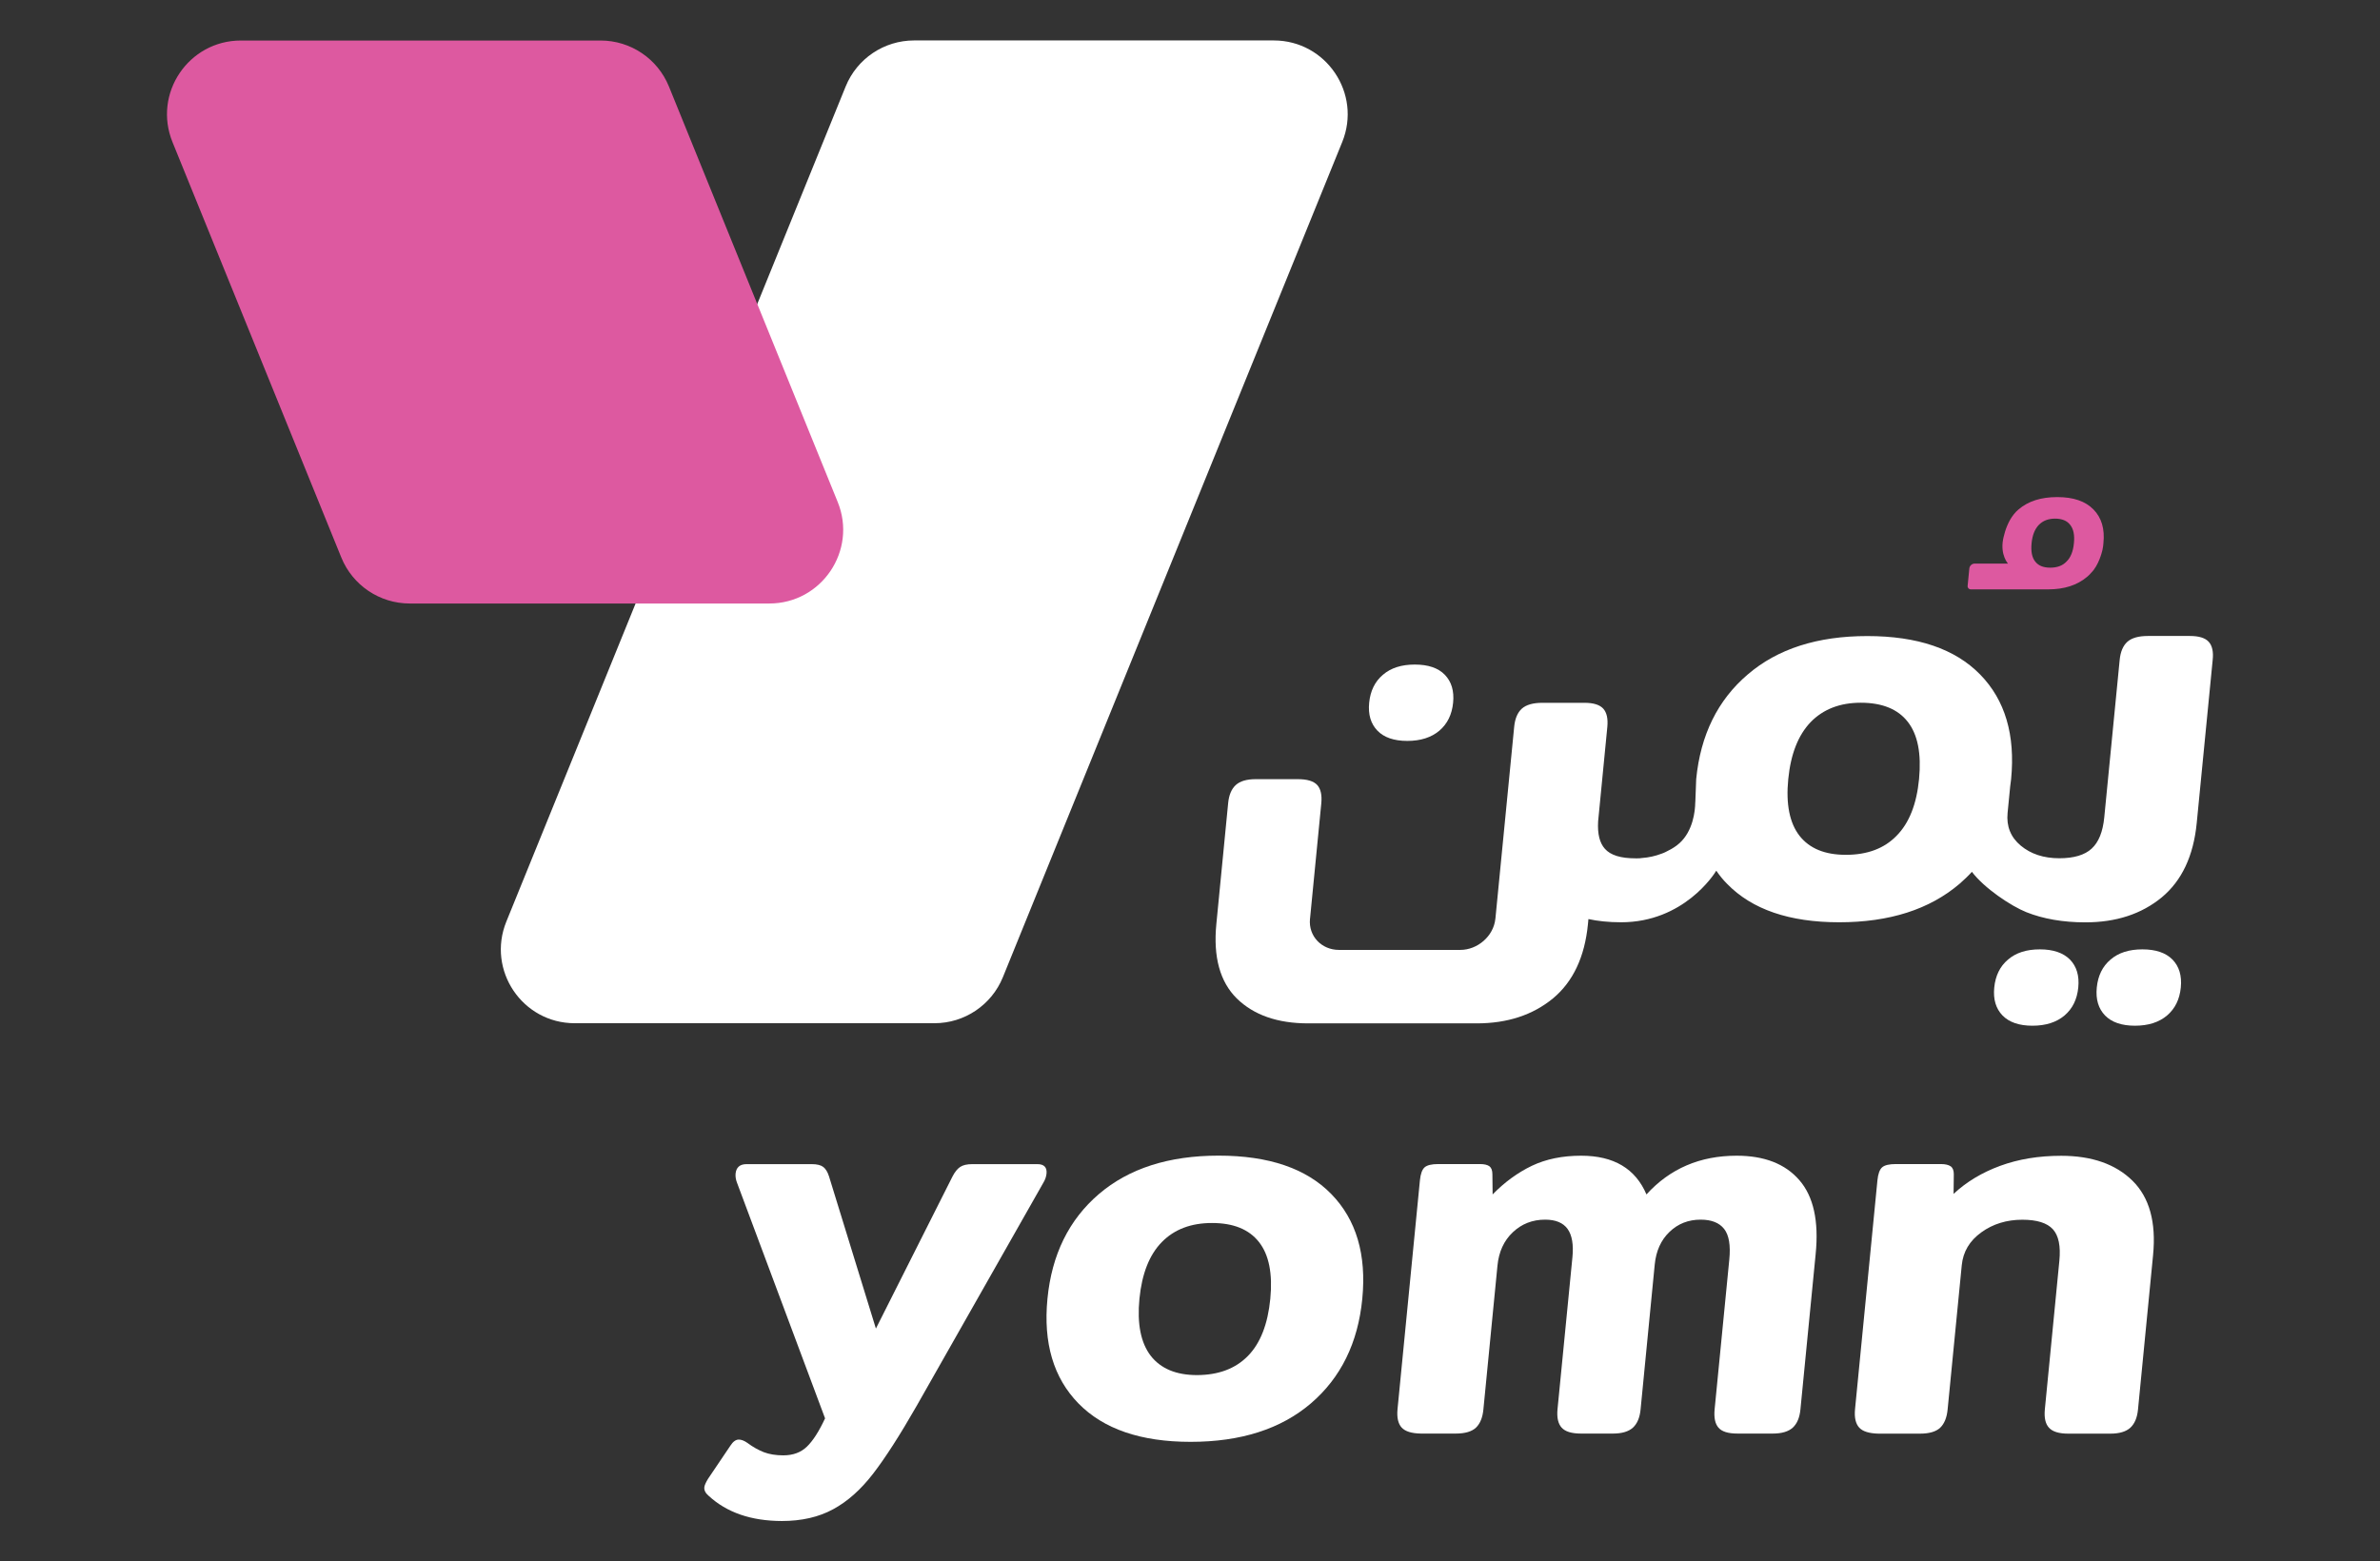 <?xml version="1.0" encoding="utf-8"?>
<!-- Generator: Adobe Illustrator 28.1.0, SVG Export Plug-In . SVG Version: 6.00 Build 0)  -->
<svg version="1.1" xmlns="http://www.w3.org/2000/svg" xmlns:xlink="http://www.w3.org/1999/xlink" x="0px" y="0px"
	 viewBox="0 0 304.79 200" style="enable-background:new 0 0 304.79 200;" xml:space="preserve">
<rect x="0" y="0" width="304.79" height="200" fill="#333333" stroke="none"/>
<style type="text/css">
	.st0{display:none;}
	.st1{display:inline;}
	.st2{fill:#FFFFFF;}
	
		.st3{clip-path:url(#SVGID_00000132775150933402541780000017393743577941611699_);fill:url(#XMLID_00000089568914940111573630000017104157418972110985_);}
	
		.st4{clip-path:url(#SVGID_00000017503171524796555780000000337588600895538860_);fill:url(#XMLID_00000010309268780240996520000002437832801840139662_);}
	.st5{fill-rule:evenodd;clip-rule:evenodd;fill:#FFFFFF;}
	.st6{fill:#2FAAE1;}
	.st7{clip-path:url(#SVGID_00000177480371749002660390000002192516015807704475_);}
	.st8{clip-path:url(#SVGID_00000124139375528381772530000004598844918297124799_);}
	.st9{fill:#3798A2;}
	.st10{fill:#D55226;}
	.st11{fill:#FAC313;}
	.st12{fill:#1FA64A;}
	.st13{fill:#31AA4D;}
	.st14{fill:#00A8CA;}
	.st15{fill:#6C4998;}
	.st16{fill:#6F588F;}
	.st17{fill:#1493B7;}
	.st18{fill:#1CB2A7;}
	.st19{opacity:0.45;fill:#323537;enable-background:new    ;}
	.st20{fill:#056E80;}
	.st21{fill:#92C146;}
	.st22{fill:#E2D8DD;}
	.st23{fill:#B8294D;}
	.st24{fill:#E62148;}
	.st25{fill:#55853C;}
	.st26{fill:#DF262C;}
	.st27{fill:#079CD9;}
	.st28{fill:#3778BC;}
	.st29{clip-path:url(#SVGID_00000018932916862865504430000011332019609625013402_);}
	.st30{opacity:0.59;fill:url(#XMLID_00000117657489158452088140000016162263818395666611_);enable-background:new    ;}
	.st31{fill:url(#XMLID_00000044179906460136936220000015991521466181216655_);}
	.st32{fill:url(#XMLID_00000106856023478328871490000007091915423591318430_);}
	.st33{fill:#AD262B;}
	.st34{fill:#057582;}
	.st35{fill:#BC955C;}
	.st36{fill:#243746;}
	.st37{fill:#7565A1;}
	.st38{fill:#7B7258;}
	.st39{fill:#8A4B53;}
	.st40{fill:#F18B6E;}
	.st41{fill:#B24325;}
	.st42{clip-path:url(#SVGID_00000138555407063798090390000012250295709865410439_);}
	.st43{fill:#14A750;}
	.st44{fill:#020203;}
	.st45{fill:#35BAD1;}
	.st46{fill:none;stroke:#F7DA0A;stroke-width:4.082;stroke-miterlimit:10;}
	.st47{fill-rule:evenodd;clip-rule:evenodd;fill:#F7DA0A;}
	.st48{fill-rule:evenodd;clip-rule:evenodd;fill:#ED7525;}
	.st49{fill:none;}
	.st50{fill:#ED7525;}
	.st51{opacity:0.5;fill:#AE5926;fill-opacity:0.75;enable-background:new    ;}
	.st52{opacity:0.5;fill:#AE5926;fill-opacity:0.5;enable-background:new    ;}
	.st53{fill:#208771;}
	.st54{opacity:0.5;fill:#144A3E;fill-opacity:0.75;enable-background:new    ;}
	.st55{opacity:0.5;fill:#144A3E;fill-opacity:0.5;enable-background:new    ;}
	.st56{fill:#B9CF3A;}
	.st57{opacity:0.5;fill:#81913A;fill-opacity:0.5;enable-background:new    ;}
	.st58{opacity:0.5;fill:#81913A;fill-opacity:0.75;enable-background:new    ;}
	.st59{fill:#F7DC08;}
	.st60{opacity:0.5;fill:#81913A;fill-opacity:0.65;enable-background:new    ;}
	.st61{fill:#8EB624;}
	.st62{fill:url(#SVGID_00000153698012591644577790000011783490676180588419_);}
	.st63{fill:url(#SVGID_00000023976472266466024330000016005002104537931918_);}
	.st64{fill:url(#SVGID_00000164493091854373910480000013429256075010696872_);}
	.st65{fill:url(#SVGID_00000038372451655315342270000007762007129347523495_);}
	.st66{fill:url(#SVGID_00000119106755958628896140000007383114440085524927_);}
	.st67{fill:url(#SVGID_00000063596308421485079280000000344397212595344273_);}
	.st68{fill:url(#SVGID_00000021091192482664395690000005867991256628723371_);}
	.st69{fill:url(#SVGID_00000059281326733386184480000015672480205181661321_);}
	.st70{enable-background:new    ;}
	.st71{fill:#8FC045;}
	.st72{fill:#0A84B5;}
	.st73{fill:#52C3EF;}
	.st74{fill:#0091C7;}
	.st75{fill:#099CD8;}
	.st76{fill:#22BCEE;}
	.st77{fill:url(#SVGID_00000176744999900673255480000003934722319471930778_);}
	.st78{fill:#0CA551;}
	.st79{fill:#FFFFFF;stroke:#415CA7;stroke-width:0.326;stroke-linejoin:round;stroke-miterlimit:10;}
	.st80{clip-path:url(#SVGID_00000039826067150349970650000001084503970531475880_);}
	.st81{fill:none;stroke:#415CA7;stroke-width:0.28;stroke-linejoin:round;stroke-miterlimit:10;}
	.st82{clip-path:url(#SVGID_00000109728903059396151870000001928301281329038481_);}
	.st83{clip-path:url(#SVGID_00000013151475943811114100000005525377834578295486_);}
	.st84{fill:none;stroke:#415CA7;stroke-width:0.326;stroke-linejoin:round;stroke-miterlimit:10;}
	.st85{clip-path:url(#SVGID_00000113344450609475482070000017752677429273417378_);}
	.st86{fill:#3EB9C2;stroke:#415CA7;stroke-width:0.326;stroke-linejoin:round;stroke-miterlimit:10;}
	.st87{clip-path:url(#SVGID_00000106862470233259546260000007555547713105603246_);}
	.st88{clip-path:url(#SVGID_00000111150093220612861070000002395088192057639102_);}
	.st89{clip-path:url(#SVGID_00000057114479081913246660000005419761991839675319_);}
	.st90{clip-path:url(#SVGID_00000083809786339209398370000015575871636818568603_);}
	.st91{fill:none;stroke:#020203;stroke-width:0.326;stroke-linejoin:round;stroke-miterlimit:10;}
	.st92{fill:url(#SVGID_00000170963662723595113820000010208480669667932559_);}
	.st93{fill:url(#SVGID_00000155835492440932734060000015257617795535204273_);}
	.st94{fill:url(#SVGID_00000036218596858921583220000002363724404575430589_);}
	.st95{fill:url(#SVGID_00000102512269040678096440000018169020729500107674_);}
	.st96{fill:url(#SVGID_00000091729179507666140020000013006169196615099832_);}
	.st97{fill:url(#SVGID_00000168806686965703785710000011523406144036919979_);}
	.st98{fill:url(#SVGID_00000176025779764022983660000004996889564565975736_);}
	.st99{fill:url(#SVGID_00000065766467087764127670000010868807184744695725_);}
	.st100{fill:#177DC2;}
	.st101{fill:#3978BD;}
	.st102{fill:#74CBF2;}
	.st103{fill:#EB5D9D;}
	.st104{fill:#F6A241;}
	.st105{fill:#066838;}
	.st106{fill:#E84238;}
	.st107{fill:#EA541E;}
	.st108{fill:#4CB377;}
	.st109{fill:#008657;}
	.st110{fill:#F6B334;}
	.st111{fill:#F08224;}
	.st112{fill:#729ED4;}
	.st113{fill:url(#SVGID_00000170240202210906993980000003645408338179520951_);}
	.st114{fill:url(#SVGID_00000110462091238963169200000006896997039485302678_);}
	.st115{fill:url(#SVGID_00000044893572285373401340000010281583812162528702_);}
	.st116{fill:url(#SVGID_00000047765354350983879930000004749873336430482621_);}
	.st117{fill:url(#SVGID_00000155856236327090366530000002542634280159495866_);}
	.st118{fill:url(#SVGID_00000062163397816777753950000003194262207018146231_);}
	.st119{fill:url(#SVGID_00000111870409911093790650000003326039054514416535_);}
	.st120{fill:url(#SVGID_00000129201417925723412450000012458375207577203611_);}
	.st121{fill:url(#SVGID_00000022555629182996098100000000554478784106625182_);}
	.st122{fill:url(#SVGID_00000147935728514947218320000017204439659653391236_);}
	.st123{fill:url(#SVGID_00000025437186919547510440000015305806156085243054_);}
	.st124{fill:url(#SVGID_00000139980460722229870330000009110218177909874856_);}
	.st125{fill:url(#SVGID_00000156571709104142955010000005115334650875325833_);}
	.st126{fill:url(#SVGID_00000085222484297465670500000017659568025290109859_);}
	.st127{fill:url(#SVGID_00000112597224010523885570000003925575131374247086_);}
	.st128{fill:url(#SVGID_00000023971132173950467240000015727471039072138891_);}
	.st129{fill:url(#SVGID_00000110432966218789694020000015760397149052852882_);}
	.st130{fill:url(#SVGID_00000089558050664932271610000013998496711360592522_);}
	.st131{fill:#6E9188;}
	.st132{fill:#093221;}
	.st133{fill:#D5B478;}
	.st134{fill:#488231;}
	.st135{fill:#40C0EE;}
	.st136{fill:#B87E45;}
	.st137{fill:#59584C;}
	.st138{fill:#EB5D29;}
	.st139{fill:url(#SVGID_00000145764500220733313880000017165469120803676338_);}
	.st140{fill:url(#SVGID_00000002348801099286029150000007451697241439092881_);}
	.st141{fill:url(#SVGID_00000019644304698478498310000015263495379221877942_);}
	.st142{fill:url(#SVGID_00000159454616692837236690000001433563241393858217_);}
	.st143{fill:url(#SVGID_00000052798890216927335550000007201817677870027436_);}
	.st144{fill:url(#SVGID_00000122704757368075853490000012750753882798982320_);}
	.st145{fill:#3D9B9D;}
	.st146{fill:#BDBEC0;}
	.st147{fill:#C49A6C;}
	.st148{fill:#8C5F3D;}
	.st149{fill:#3A2316;}
	.st150{fill:#3D2516;}
	.st151{fill:#CB922C;}
	.st152{fill:#B27E34;}
	.st153{fill:#33ABA3;}
	.st154{fill:#E0B699;}
	.st155{fill:#EE7028;}
	.st156{fill:#E52629;}
	.st157{fill:#4B3C76;}
	.st158{fill:#EA4C81;}
	
		.st159{clip-path:url(#SVGID_00000107575751420480914260000004790207686484023743_);fill:url(#SVGID_00000101785822820725289090000002756619872264192904_);}
	
		.st160{clip-path:url(#SVGID_00000126305435361144415180000005276987903793366973_);fill:url(#SVGID_00000126283819797003423150000004706652957875604619_);}
	.st161{fill:#009092;}
	.st162{fill:#079591;}
	
		.st163{clip-path:url(#SVGID_00000182517619275510676440000000771792654069759896_);fill:url(#SVGID_00000160897261113841897350000016923938676555240861_);}
	.st164{clip-path:url(#SVGID_00000049187929604544985170000007673899956469689499_);}
	.st165{clip-path:url(#SVGID_00000114042399331689133740000015415821954961109151_);}
	.st166{clip-path:url(#SVGID_00000019665065690632362850000005967283038959384985_);}
	.st167{clip-path:url(#SVGID_00000069360737613979481410000013693690197238321823_);fill:#3953A1;}
	.st168{clip-path:url(#SVGID_00000112611999637806478930000009561196792250703019_);fill:#3953A1;}
	.st169{clip-path:url(#SVGID_00000095325152439578429090000007286904909282657152_);fill:#3953A1;}
	.st170{clip-path:url(#SVGID_00000003076526889994482590000015963645362178498707_);fill:#3953A1;}
	.st171{clip-path:url(#SVGID_00000083810043357816890440000016655380227286753161_);fill:#3953A1;}
	.st172{clip-path:url(#SVGID_00000130625999832284866300000009507409120769610391_);fill:#3953A1;}
	.st173{clip-path:url(#SVGID_00000091715847414058997850000003535350415920566157_);fill:#3953A1;}
	.st174{clip-path:url(#SVGID_00000160152611266936078930000001070668837383334841_);}
	.st175{clip-path:url(#SVGID_00000153672921671830938430000008072664931212603572_);fill:#3953A1;}
	.st176{clip-path:url(#SVGID_00000099646132418610221290000002060804157418277270_);}
	.st177{clip-path:url(#SVGID_00000124883549273160870810000007400149092737367198_);fill:#3953A1;}
	.st178{clip-path:url(#SVGID_00000004532952150671837770000003843475631560314545_);}
	.st179{clip-path:url(#SVGID_00000175306580971827695670000014301326845543909538_);}
	.st180{clip-path:url(#SVGID_00000062899709299476372780000008180827497345868198_);fill:none;}
	.st181{clip-path:url(#SVGID_00000047746817722219926210000000417796848033881008_);fill:#3953A1;}
	.st182{clip-path:url(#SVGID_00000157272744331183657040000003808761858643306880_);}
	.st183{clip-path:url(#SVGID_00000104708260170510873300000005651867742652612238_);}
	.st184{clip-path:url(#SVGID_00000183949556895482330490000000285504040731450029_);fill:#231F20;}
	.st185{clip-path:url(#SVGID_00000045612249632958613260000017977313996237495436_);fill:#231F20;}
	.st186{clip-path:url(#SVGID_00000085249120497386262700000016026851920673763500_);fill:#231F20;}
	.st187{clip-path:url(#SVGID_00000076574436973718627660000015783957907381916298_);fill:#231F20;}
	.st188{clip-path:url(#SVGID_00000136369172733787685720000011550573229843900604_);fill:#231F20;}
	.st189{clip-path:url(#SVGID_00000142154925452357940670000014438096514341037995_);fill:#231F20;}
	.st190{clip-path:url(#SVGID_00000002350021955695122410000011382688813184184482_);fill:#231F20;}
	.st191{clip-path:url(#SVGID_00000129928194118948532020000007616871951313203077_);}
	
		.st192{clip-path:url(#SVGID_00000102515299209803580770000004635515602035702431_);fill:url(#SVGID_00000059303801122999932910000017870091369558211491_);}
	.st193{clip-path:url(#SVGID_00000067216460388916786070000014715697242616900481_);}
	
		.st194{clip-path:url(#SVGID_00000181791541475486351300000010157859241384980413_);fill:url(#SVGID_00000041260662918731168920000014859561883338337419_);}
	.st195{clip-path:url(#SVGID_00000151522244560206749350000015456407187129822647_);}
	.st196{clip-path:url(#SVGID_00000135676386186538052120000007333055182195501226_);}
	.st197{clip-path:url(#SVGID_00000096748305539687199340000007320342566569597058_);}
	.st198{clip-path:url(#SVGID_00000178913002491092635230000014297292479717496196_);}
	.st199{clip-path:url(#SVGID_00000033354926297993151950000009464264783379687581_);}
	.st200{clip-path:url(#SVGID_00000007386514269607961700000008503709913335086525_);}
	
		.st201{clip-path:url(#SVGID_00000132786958764816023390000015947559741224059046_);fill:none;stroke:#FFFFFF;stroke-width:0.118;stroke-miterlimit:10;}
	
		.st202{clip-path:url(#SVGID_00000085966348856329805000000005618129061127184285_);fill:none;stroke:#FFFFFF;stroke-width:0.118;stroke-miterlimit:10;}
	.st203{clip-path:url(#SVGID_00000164495433941737969750000005230603282766277562_);}
	.st204{clip-path:url(#SVGID_00000010269901958501516010000013465316302129845132_);}
	.st205{fill:#FECA0E;}
	.st206{fill-rule:evenodd;clip-rule:evenodd;fill:#219A8F;}
	.st207{fill-rule:evenodd;clip-rule:evenodd;fill:#BBBDBF;}
	.st208{fill:#2283C5;}
	.st209{fill:#42B1E5;}
	.st210{fill:#FAB62F;}
	.st211{fill:#E52227;}
	.st212{fill:#D23877;}
	.st213{fill:#E94C49;}
	.st214{fill:#2EA9B1;}
	.st215{fill:#0C6A3A;}
	.st216{fill:#B9BE14;}
	.st217{fill:#6A9F2F;}
	.st218{fill:#0B6B3C;}
	.st219{fill:#0B6A3C;}
	.st220{fill:#BABF13;}
	.st221{fill:#BABF16;}
	.st222{fill:#6EA02E;}
	.st223{fill:#106C3F;}
	.st224{fill:#2C7D57;}
	.st225{fill:#E52521;}
	.st226{fill:url(#XMLID_00000121241289540949589600000006389413634662424246_);}
	.st227{fill:url(#XMLID_00000167364698720985284890000013944059716995803531_);}
	.st228{fill:url(#XMLID_00000108988533571281939110000008418508106847010728_);}
	.st229{fill:url(#XMLID_00000010297453158902556480000015108596502839153081_);}
	.st230{fill:url(#XMLID_00000090281185405391024690000003386390457336310959_);}
	.st231{fill:url(#XMLID_00000160177299088939115450000013821461216491361211_);}
	.st232{fill:url(#XMLID_00000093881381147109533910000008350431002622453676_);}
	.st233{fill:url(#XMLID_00000042703952566715498350000010785037175724915389_);}
	.st234{fill:url(#XMLID_00000176735895028583222210000007084796842821822129_);}
	.st235{fill:url(#XMLID_00000029763802504560960130000007475569016679407511_);}
	.st236{fill:url(#XMLID_00000021117661324452669910000009263964065170170278_);}
	.st237{fill:url(#XMLID_00000131338614310590981500000001212161577975965835_);}
	.st238{fill:url(#XMLID_00000063611462151726009100000012559642416154367158_);}
	.st239{fill:url(#XMLID_00000093155367522191729070000001865544178471319444_);}
	.st240{fill:url(#XMLID_00000154388329100504438290000009086649131228174228_);}
	.st241{fill:url(#XMLID_00000155829632043876051660000012050485625312329133_);}
	.st242{fill:url(#XMLID_00000044879219113870963060000011697815697306418354_);}
	.st243{fill:url(#XMLID_00000106112331572859287390000017338062102622765743_);}
	.st244{fill:url(#XMLID_00000079445048191393975760000016494085023439604625_);}
	.st245{fill:url(#XMLID_00000080896981516632399790000013657510160240634036_);}
	.st246{fill:url(#XMLID_00000134216594738438795190000005340186394695145138_);}
	.st247{fill:url(#XMLID_00000101815583220582300570000007519946143947828647_);}
	.st248{fill:url(#XMLID_00000109019104310427480970000010621398763926726036_);}
	.st249{fill:url(#XMLID_00000030445388115257141410000000672466260384228482_);}
	.st250{fill:url(#XMLID_00000175290147582079717780000018246404641699682985_);}
	.st251{fill:url(#XMLID_00000026881087511769867590000006943346881008114063_);}
	.st252{fill-rule:evenodd;clip-rule:evenodd;fill:#E52528;}
	.st253{fill:#4275BA;}
	.st254{fill:#7CBB48;}
	.st255{fill:url(#_Path__00000069368469778880140860000018064573708383259520_);}
	.st256{fill:#03813F;}
	.st257{fill:#F7A521;}
	.st258{fill:none;stroke:#FFFFFF;stroke-width:0.69;stroke-linecap:round;stroke-miterlimit:10;}
	.st259{fill:none;stroke:#FFFFFF;stroke-width:0.69;stroke-linecap:round;stroke-miterlimit:10;stroke-dasharray:21.26,1.89;}
	.st260{fill:#F39222;}
	.st261{clip-path:url(#SVGID_00000164512748094081238810000009607018384887253158_);}
	.st262{clip-path:url(#SVGID_00000032617318537292762530000006319729364791061660_);}
	.st263{fill:#E22428;}
	.st264{fill:#808284;}
	.st265{fill:#FFFBF8;}
	.st266{fill:#E6292B;}
	.st267{fill:#EA684C;}
	.st268{fill:#E7543C;}
	.st269{fill:#E22628;}
	.st270{fill:#FEF5F0;}
	.st271{fill:#E44131;}
	.st272{fill-rule:evenodd;clip-rule:evenodd;fill:#AC6D15;}
	.st273{fill:#AC6D15;}
	.st274{fill:#B87214;}
	.st275{fill:#EAEBEC;}
	.st276{fill:#C08031;}
	.st277{fill:#B4B4B4;}
	.st278{fill:#7A7B7B;}
	.st279{fill:#3D3E3E;}
	.st280{fill:#B47015;}
	.st281{fill:#BBBDBF;}
	.st282{fill:#A26415;}
	.st283{fill:#975315;}
	.st284{fill:#187ABD;}
	.st285{fill:#F7C904;}
	.st286{fill:#D9D13D;}
	.st287{fill:#E65F0D;}
	.st288{fill:#E76214;}
	.st289{fill:#008FC9;}
	.st290{fill:#E03C35;}
	.st291{fill:#E0B359;}
	.st292{fill:#DFB45B;}
	.st293{fill:#E1B763;}
	.st294{fill:#E6C480;}
	.st295{fill:#EFD7A9;}
	.st296{fill:#A22944;}
	.st297{fill:#B88C1D;}
	.st298{fill:#231F20;}
	.st299{fill:#6E6F70;}
	.st300{fill:#D2AB68;}
	.st301{fill:#EBD8B9;}
	.st302{fill:#816A3D;}
	.st303{fill:#B0A38C;}
	.st304{clip-path:url(#SVGID_00000012468344986209093510000011946477868232841623_);}
	.st305{fill:url(#_Path__00000000931550129625308420000007156395646819161521_);}
	.st306{clip-path:url(#SVGID_00000058552445396132240510000007251448080235450802_);}
	.st307{fill:url(#_Path_2_00000088105672164097087080000002965464335810479775_);}
	.st308{clip-path:url(#SVGID_00000109711807993560190970000008012230319697892021_);}
	.st309{fill:url(#_Path_3_00000079470574992899672380000013060394789007063728_);}
	.st310{clip-path:url(#SVGID_00000003788572820697092350000009996783064089208473_);}
	.st311{fill:url(#_Path_4_00000002356068201905254830000005874255657183955122_);}
	.st312{clip-path:url(#SVGID_00000155117500677069211260000000698692720258558903_);}
	.st313{fill:url(#_Path_5_00000162319106062998583390000000059970650314037656_);}
	.st314{clip-path:url(#SVGID_00000075851958439850046890000002381004400230179978_);}
	.st315{fill:url(#_Path_6_00000147904557547074393820000016433940877177844926_);}
	.st316{clip-path:url(#SVGID_00000160896172292030083200000015480057652396316806_);}
	.st317{fill:url(#_Path_7_00000167376000371266530570000005845784147281878914_);}
	.st318{clip-path:url(#SVGID_00000062194580441192941820000003251024233902283404_);}
	.st319{fill:url(#_Path_8_00000047043620398233209770000000853336088728918705_);}
	.st320{clip-path:url(#SVGID_00000089549620042846457460000014302061212117950120_);}
	.st321{fill:url(#_Path_9_00000160169922715607868520000017199814989920079758_);}
	.st322{clip-path:url(#SVGID_00000114791196949146047220000007153544210694164884_);}
	.st323{fill:url(#_Path_10_00000073689865443342781970000013015275516838437285_);}
	.st324{clip-path:url(#SVGID_00000183239051309675956880000000303684595231940277_);}
	.st325{fill:url(#_Path_11_00000031175836097946776840000015645651022391071626_);}
	.st326{clip-path:url(#SVGID_00000036932051304816128020000017424580472523073976_);}
	.st327{fill:url(#_Path_12_00000057123180932755765890000017026985689063399314_);}
	.st328{clip-path:url(#SVGID_00000125564486254233476900000015321282202719126456_);}
	.st329{fill:url(#_Path_13_00000044137417423989614240000013329642600870848938_);}
	.st330{clip-path:url(#SVGID_00000100364171380535328030000005016871259408767652_);}
	.st331{fill:url(#_Path_14_00000000180548823786140690000006886402630873747112_);}
	.st332{clip-path:url(#SVGID_00000109029358969368376170000007205705394265160330_);}
	.st333{fill:url(#_Path_15_00000019669150681589659180000016114723629471628440_);}
	.st334{opacity:0.2;}
	.st335{clip-path:url(#SVGID_00000080926478919134378970000006516279014570497207_);fill:#F5F4F3;}
	.st336{clip-path:url(#SVGID_00000013184686763397151350000006677827857765497226_);fill:#F4F3F3;}
	.st337{clip-path:url(#SVGID_00000042736100151380513380000000580627036367650191_);fill:#F4F2F2;}
	.st338{clip-path:url(#SVGID_00000057119845572913280430000015607097355805794195_);fill:#F2F2F2;}
	.st339{clip-path:url(#SVGID_00000065758259644660019370000013645074081572662670_);fill:#F1F0F0;}
	.st340{clip-path:url(#SVGID_00000139271347904634335330000014862091166071383690_);fill:#F0EFEF;}
	.st341{clip-path:url(#SVGID_00000145033646737627065290000011806857390259063946_);fill:#F0EFEE;}
	.st342{clip-path:url(#SVGID_00000176028643159198704320000014338095504096985262_);fill:#EFEEED;}
	.st343{clip-path:url(#SVGID_00000001622661796968289560000008619098971848013235_);fill:#EEECEC;}
	.st344{clip-path:url(#SVGID_00000134952779468071333310000017386273100567926196_);fill:#ECECEC;}
	.st345{clip-path:url(#SVGID_00000183943063862497162710000009165755969147616650_);fill:#ECEBEB;}
	.st346{clip-path:url(#SVGID_00000052786087733182291570000005773281984551035302_);fill:#EAE9EA;}
	.st347{clip-path:url(#SVGID_00000174598442146548285630000003915648531299959434_);fill:#EAE9E8;}
	.st348{clip-path:url(#SVGID_00000070111891152904223040000003233090532376203909_);fill:#E9E8E8;}
	.st349{clip-path:url(#SVGID_00000070811127815858239540000004300369156348473007_);fill:#E6E5E6;}
	.st350{clip-path:url(#SVGID_00000062185841629122425620000011853742482719573419_);fill:#E5E5E4;}
	.st351{clip-path:url(#SVGID_00000177462214474140794610000001249401215461742485_);fill:#E3E2E3;}
	.st352{clip-path:url(#SVGID_00000143583581901525014210000001774995850978445699_);fill:#E3E1E2;}
	.st353{clip-path:url(#SVGID_00000106825426932633605510000001186178884776843189_);fill:#E2E1E1;}
	.st354{clip-path:url(#SVGID_00000084505923162957236430000003811261392077280927_);fill:#E1E0E0;}
	.st355{clip-path:url(#SVGID_00000011742537389534518920000017693492047160952709_);fill:#E1E0E0;}
	.st356{clip-path:url(#SVGID_00000142175459498354371130000007021037936745016235_);fill:#E0DFDF;}
	.st357{clip-path:url(#SVGID_00000096765420564995826840000003384605436626066096_);fill:#DFDFDF;}
	.st358{clip-path:url(#SVGID_00000142149123930199262690000017185605581131100852_);fill:#DEDEDE;}
	.st359{clip-path:url(#SVGID_00000098921126713664127640000016651263933326653855_);fill:#DCDCDD;}
	.st360{clip-path:url(#SVGID_00000049184270471831862690000003683087660607345318_);fill:#DBDDDC;}
	.st361{clip-path:url(#SVGID_00000152957694260279959860000008967655359335213957_);fill:#D9DBDB;}
	.st362{clip-path:url(#SVGID_00000048476786684788199390000013373395258371211919_);fill:#D9D8DA;}
	.st363{clip-path:url(#SVGID_00000125584026656673440080000012053187652113596842_);fill:#D8D9D9;}
	.st364{clip-path:url(#SVGID_00000100345424251605686740000006077666903774935452_);fill:#D6D7D7;}
	.st365{clip-path:url(#SVGID_00000030482109081342701320000011921242302512402844_);fill:#D5D6D7;}
	.st366{clip-path:url(#SVGID_00000182504851473898212030000011379104968537046405_);fill:#D5D6D6;}
	.st367{clip-path:url(#SVGID_00000062165514496656131350000017749899871835075226_);fill:#D4D5D5;}
	.st368{clip-path:url(#SVGID_00000069370974502403659660000001433364833284309159_);fill:#D2D2D3;}
	.st369{clip-path:url(#SVGID_00000005984213346782306340000014970982147100614293_);fill:#D1D2D2;}
	.st370{clip-path:url(#SVGID_00000099621671372691203650000008217082609778627465_);fill:#D1D1D1;}
	.st371{clip-path:url(#SVGID_00000039831835575110386790000002978347613458312576_);fill:#D1D1D1;}
	.st372{clip-path:url(#SVGID_00000083780696157435019150000005356087342782671764_);fill:#CFCFD0;}
	.st373{clip-path:url(#SVGID_00000152254386944926718210000003211511989880662925_);fill:#CECDCF;}
	.st374{clip-path:url(#SVGID_00000098194628004533310640000013196064914247601338_);fill:#CCCDCE;}
	.st375{clip-path:url(#SVGID_00000081629351626901366550000002486139882852053900_);fill:#CCCCCD;}
	.st376{clip-path:url(#SVGID_00000091713296712627654470000001569554351597740963_);fill:#CBCBCC;}
	.st377{clip-path:url(#SVGID_00000151536828173218871110000010097549082328909704_);fill:#CACBCC;}
	.st378{clip-path:url(#SVGID_00000094596267363117947590000008171953928855370393_);fill:#C9C9CA;}
	.st379{clip-path:url(#SVGID_00000116930177739178545940000007143783740834027184_);fill:#C7C8CB;}
	.st380{clip-path:url(#SVGID_00000178891012962452711270000015015184869889808301_);fill:#C7C7C8;}
	.st381{clip-path:url(#SVGID_00000100380871377726181220000005141579764911363249_);fill:#C6C7C8;}
	.st382{clip-path:url(#SVGID_00000033335583427586305200000007353696827682494385_);fill:#C5C5C7;}
	.st383{clip-path:url(#SVGID_00000085235206342604129060000003181493056484131989_);fill:#C4C5C6;}
	.st384{clip-path:url(#SVGID_00000119113691116527336770000012176940646954738306_);fill:#C3C3C5;}
	.st385{fill:#6CB2E2;}
	.st386{fill:#717374;}
	.st387{clip-path:url(#SVGID_00000071548085100345942050000002618509071716373127_);fill:#6AAECC;}
	.st388{clip-path:url(#SVGID_00000158725651696777855150000008942036476240075672_);fill:#6BADCB;}
	.st389{clip-path:url(#SVGID_00000065762739899601783980000006081313572816516267_);fill:#6BADCB;}
	.st390{clip-path:url(#SVGID_00000111897258823428727020000015990509411925624964_);fill:#69ABCA;}
	.st391{clip-path:url(#SVGID_00000013159342714152132060000006377824250917342643_);fill:#6AAAC9;}
	.st392{clip-path:url(#SVGID_00000083089956192595716870000001357649299191428008_);fill:#6AA9C8;}
	.st393{clip-path:url(#SVGID_00000058573730889563200560000005630802405079376272_);fill:#6AA9C8;}
	.st394{clip-path:url(#SVGID_00000089543629057941489080000014989648831788444304_);fill:#6AA9C8;}
	.st395{clip-path:url(#SVGID_00000065059420378583824940000005558217867927033522_);fill:#69A7C7;}
	.st396{clip-path:url(#SVGID_00000075142218201733931640000014403140124307229347_);fill:#69A7C7;}
	.st397{clip-path:url(#SVGID_00000062175670097447976370000000814622991997132438_);fill:#69A7C6;}
	.st398{clip-path:url(#SVGID_00000011713462811481680660000011391163046043061132_);fill:#68A5C5;}
	.st399{clip-path:url(#SVGID_00000047022968298189505800000010243662558458163076_);fill:#68A6C5;}
	.st400{clip-path:url(#SVGID_00000109713711737047026150000015481901097869097387_);fill:#68A5C4;}
	.st401{clip-path:url(#SVGID_00000181800475284033961150000000474109984622226818_);fill:#69A4C4;}
	.st402{clip-path:url(#SVGID_00000098927106817498814360000011425993887047302315_);fill:#68A3C3;}
	.st403{clip-path:url(#SVGID_00000126292771288668746340000002734583856979708585_);fill:#69A4C4;}
	.st404{clip-path:url(#SVGID_00000142891226527714690450000002139173602136883099_);fill:#68A3C2;}
	.st405{clip-path:url(#SVGID_00000031165040246052326950000015086380360239408789_);fill:#67A1C2;}
	.st406{clip-path:url(#SVGID_00000136379779783687992380000002478984584156052635_);fill:#68A2C1;}
	.st407{clip-path:url(#SVGID_00000088835076603208418410000003611158858964805552_);fill:#67A0C0;}
	.st408{clip-path:url(#SVGID_00000067232910804105363790000010013126158394885799_);fill:#689FC0;}
	.st409{clip-path:url(#SVGID_00000103982578264938447570000007599023355805181361_);fill:#679EBE;}
	.st410{clip-path:url(#SVGID_00000103954379271330731730000014619262197786815896_);fill:#669FBF;}
	.st411{clip-path:url(#SVGID_00000156545306011075980850000004281136468643568773_);fill:#659CBC;}
	.st412{clip-path:url(#SVGID_00000077311355563270814870000003724499433015277214_);fill:#659CBC;}
	.st413{clip-path:url(#SVGID_00000086684441986124226450000009890687745740301217_);fill:#659CBC;}
	.st414{clip-path:url(#SVGID_00000175281381131733686670000011236087443465398676_);fill:#649BBC;}
	.st415{clip-path:url(#SVGID_00000032640622764985430190000011491919966492699534_);fill:#649ABA;}
	.st416{clip-path:url(#SVGID_00000000186193925611757110000016515785450952081593_);fill:#659AB9;}
	.st417{clip-path:url(#SVGID_00000083778855089462676350000011018571229331660973_);fill:#6498B8;}
	.st418{clip-path:url(#SVGID_00000072962702837803862530000003117053665349268663_);fill:#6498B8;}
	.st419{clip-path:url(#SVGID_00000134230111444841691520000014577545439506487704_);fill:#6496B7;}
	.st420{clip-path:url(#SVGID_00000061470756419811478630000012376966714420976528_);fill:#6497B6;}
	.st421{clip-path:url(#SVGID_00000047769425330517244890000009817901289557800607_);fill:#6396B5;}
	.st422{clip-path:url(#SVGID_00000072975366873009211320000004638493191113708442_);fill:#6595B5;}
	.st423{clip-path:url(#SVGID_00000068669119353663875460000012871787523749685938_);fill:#6395B3;}
	.st424{clip-path:url(#SVGID_00000168830171846469239330000010293327577706359726_);fill:#6294B3;}
	.st425{clip-path:url(#SVGID_00000093857762696212977750000004034306207834089634_);fill:#6293B2;}
	.st426{clip-path:url(#SVGID_00000042717281205467631770000013890547704341131929_);fill:#6392B1;}
	.st427{clip-path:url(#SVGID_00000045583946694804432660000011316335239606575762_);fill:#6392B1;}
	.st428{clip-path:url(#SVGID_00000034049832892294299570000011648819964049280425_);fill:#6192B0;}
	.st429{clip-path:url(#SVGID_00000108290151050175332260000012745162573297156020_);fill:#618FAF;}
	.st430{clip-path:url(#SVGID_00000045577059312384213570000005211846337056495294_);fill:#6190AE;}
	.st431{clip-path:url(#SVGID_00000005982339605303168490000007478589600585999289_);fill:#6090AD;}
	.st432{clip-path:url(#SVGID_00000033368669406603546990000005454143789303489168_);fill:#618EAD;}
	.st433{clip-path:url(#SVGID_00000059302234424504480730000000292351146235837090_);fill:#618FAD;}
	.st434{clip-path:url(#SVGID_00000071518546262913871510000005904317231483929261_);fill:#608EAA;}
	.st435{clip-path:url(#SVGID_00000034795943284029756760000001181398780875198595_);fill:#618DAB;}
	.st436{clip-path:url(#SVGID_00000146497405115545188760000006391588559156817538_);fill:#618CAA;}
	.st437{clip-path:url(#SVGID_00000124132159609158588500000001528954327747449222_);fill:#608BA8;}
	.st438{clip-path:url(#SVGID_00000126292372224414117910000017138344427557654677_);fill:#618CA7;}
	.st439{clip-path:url(#SVGID_00000104690252433536277130000006497506541649283207_);fill:#608AA7;}
	.st440{clip-path:url(#SVGID_00000008864342393130519710000001591114079530189953_);fill:#6089A5;}
	.st441{clip-path:url(#SVGID_00000043452800257556946090000012437713997511404458_);fill:#6089A5;}
	.st442{clip-path:url(#SVGID_00000026143736471765891770000000824442441365372075_);fill:#5E87A3;}
	.st443{clip-path:url(#SVGID_00000025437540330700816850000008309392678025066425_);fill:#5E87A3;}
	.st444{clip-path:url(#SVGID_00000086653601745581913000000013095629798053080985_);fill:#5F87A3;}
	.st445{clip-path:url(#SVGID_00000152243225210744807290000008972187041671321756_);fill:#5E85A1;}
	.st446{clip-path:url(#SVGID_00000069384201014720195020000007467544731787350941_);fill:#5E849F;}
	.st447{clip-path:url(#SVGID_00000141457559264232958280000004431051316526225068_);fill:#5E859F;}
	.st448{clip-path:url(#SVGID_00000053503538422793538640000012313641519212486574_);fill:#5E849D;}
	.st449{clip-path:url(#SVGID_00000183968935053222833190000008792769922359340989_);fill:#5E839D;}
	.st450{clip-path:url(#SVGID_00000010306060025574968940000013296991502259288477_);fill:#5E839B;}
	.st451{clip-path:url(#SVGID_00000095328239843318826310000009048582639237023137_);fill:#5E829B;}
	.st452{clip-path:url(#SVGID_00000049195066959224284400000001815752995308365957_);fill:#5D8199;}
	.st453{clip-path:url(#SVGID_00000111911669532691167120000002378515651524266431_);fill:#5E8199;}
	.st454{clip-path:url(#SVGID_00000070813135404938365390000013335013798279066283_);fill:#5E8198;}
	.st455{clip-path:url(#SVGID_00000069396291250304666180000000926820969667811007_);fill:#5D8097;}
	.st456{clip-path:url(#SVGID_00000068646403483671430490000004133837036573028532_);fill:#5E7F96;}
	.st457{clip-path:url(#SVGID_00000150808181429964428950000002766515937290300553_);fill:#5C7F95;}
	.st458{clip-path:url(#SVGID_00000027587586583287425880000007692250369380127677_);fill:#5C7E94;}
	.st459{clip-path:url(#SVGID_00000148630755348882558720000002194764771812876166_);fill:#5C7D93;}
	.st460{clip-path:url(#SVGID_00000089560663801339611440000003276440770750328476_);fill:#5C7C91;}
	.st461{clip-path:url(#SVGID_00000092434473857299918740000011473538313328679085_);fill:#5C7C91;}
	.st462{clip-path:url(#SVGID_00000052804282203861167750000006004009080914841783_);fill:#5C7B8F;}
	.st463{clip-path:url(#SVGID_00000042017257067881289230000005321850160771957170_);fill:#5C7A8E;}
	.st464{clip-path:url(#SVGID_00000108269203267542488600000016332682876041660857_);fill:#5D7A8E;}
	.st465{clip-path:url(#SVGID_00000183231658002205294490000011804694567142997177_);fill:#5C798D;}
	.st466{clip-path:url(#SVGID_00000161597382172725238070000006190663655790399127_);fill:#5C788B;}
	.st467{clip-path:url(#SVGID_00000015316580593839775070000006957755251548095159_);fill:#5B788B;}
	.st468{clip-path:url(#SVGID_00000152949580931484344990000000398481989172936860_);fill:#5B7789;}
	.st469{clip-path:url(#SVGID_00000152950439474163037020000000109125556094620340_);fill:#5C7788;}
	.st470{clip-path:url(#SVGID_00000127015831005934297390000014884495242684780434_);fill:#5A7587;}
	.st471{clip-path:url(#SVGID_00000123439232808937945230000011238618020771193786_);fill:#597587;}
	.st472{clip-path:url(#SVGID_00000096770881409723761340000008485391283187439536_);fill:#5B7486;}
	.st473{clip-path:url(#SVGID_00000154389751234764232210000015057728711688659611_);fill:#5B7385;}
	.st474{clip-path:url(#SVGID_00000044864235162673612550000012767354830865334711_);fill:#597384;}
	.st475{clip-path:url(#SVGID_00000039829628179227659710000007732269507989106343_);fill:#5A7282;}
	.st476{clip-path:url(#SVGID_00000054240769021535760580000000044164925215365028_);fill:#597182;}
	.st477{clip-path:url(#SVGID_00000062904618070636830390000015186730453929092227_);fill:#587081;}
	.st478{clip-path:url(#SVGID_00000061464596305030241930000013133888063592479649_);fill:#597080;}
	.st479{clip-path:url(#SVGID_00000103242271799607045380000018232950154669818808_);fill:#586F80;}
	.st480{clip-path:url(#SVGID_00000032606914178077497940000011421307585924670885_);fill:#596F7F;}
	.st481{clip-path:url(#SVGID_00000140008795051662445190000017704286019782295179_);fill:#576E7E;}
	.st482{clip-path:url(#SVGID_00000124843860272470342360000012215842651880494234_);fill:#586D7D;}
	.st483{clip-path:url(#SVGID_00000141447571797738648270000016645620541516770454_);fill:#576C7C;}
	.st484{clip-path:url(#SVGID_00000096748993716998982370000005127388622432786312_);fill:#586D7B;}
	.st485{clip-path:url(#SVGID_00000014618034523833394210000014557028700801813657_);fill:#576B7A;}
	.st486{clip-path:url(#SVGID_00000160887492842970889490000002263198108815944893_);fill:#566A79;}
	.st487{clip-path:url(#SVGID_00000080919685161965188030000010592208905365820303_);fill:#576978;}
	.st488{clip-path:url(#SVGID_00000151530257818487620990000010936944813901869187_);fill:#566976;}
	.st489{clip-path:url(#SVGID_00000045578781592207848300000018218446332763327885_);fill:#576876;}
	.st490{clip-path:url(#SVGID_00000057125947039190837040000016280958607548240543_);fill:#566775;}
	.st491{clip-path:url(#SVGID_00000008841546381484927550000010882929507492594854_);fill:#566874;}
	.st492{clip-path:url(#SVGID_00000103978113423052348020000005138535912691477402_);fill:#566773;}
	.st493{clip-path:url(#SVGID_00000078032816366870062620000015068817301753091494_);fill:#566672;}
	.st494{clip-path:url(#SVGID_00000181781229438119830820000015199837473624378019_);fill:#566571;}
	.st495{clip-path:url(#SVGID_00000034075144931663569660000007307815052309876106_);fill:#556570;}
	.st496{clip-path:url(#SVGID_00000178186760601343241040000016864910630273243818_);fill:#55646F;}
	.st497{clip-path:url(#SVGID_00000076595623603053155980000004085365461035999158_);fill:#55636E;}
	.st498{clip-path:url(#SVGID_00000077323728426709606140000015173434792454312086_);fill:#55626D;}
	.st499{clip-path:url(#SVGID_00000103952197337636633520000003431921813545253259_);fill:#54626C;}
	.st500{clip-path:url(#SVGID_00000105384549843720895760000016089198063651843469_);fill:#55616B;}
	.st501{clip-path:url(#SVGID_00000033365448273171915360000007070599188363721141_);fill:#546069;}
	.st502{clip-path:url(#SVGID_00000124881016516006134710000011501801923869206167_);fill:#546069;}
	.st503{clip-path:url(#SVGID_00000110447332180054349850000011723382085753517700_);fill:#545F68;}
	.st504{clip-path:url(#SVGID_00000019647394474427342900000016396861764168291508_);fill:#535D66;}
	.st505{clip-path:url(#SVGID_00000000941540189277503480000006408036470547025539_);fill:#535E66;}
	.st506{clip-path:url(#SVGID_00000031895500588677055880000002693839710081223356_);fill:#535C65;}
	.st507{clip-path:url(#SVGID_00000044876601853515992620000005575810453448023190_);}
	.st508{clip-path:url(#SVGID_00000003795371470087002300000001952983696040990376_);fill:#FFFFFF;}
	.st509{clip-path:url(#SVGID_00000156574465231287427590000015831263654460343459_);}
	.st510{clip-path:url(#SVGID_00000053541239360099546090000006810999688458493071_);fill:#FFFFFF;}
	.st511{clip-path:url(#SVGID_00000079477324662748171270000004072229333804388494_);}
	.st512{clip-path:url(#SVGID_00000099646225192248439520000008135697308075154087_);fill:#FFFFFF;}
	.st513{clip-path:url(#SVGID_00000003805284796364089720000009541920629868984197_);}
	.st514{clip-path:url(#SVGID_00000117673276275817993760000001243836002266833848_);fill:#FFFFFF;}
	.st515{clip-path:url(#SVGID_00000104693060542615746520000004335487446378637499_);}
	.st516{clip-path:url(#SVGID_00000008107096731593993610000012142509526054358943_);fill:#FFFFFF;}
	.st517{clip-path:url(#SVGID_00000147928279304451413110000013697066119208729223_);}
	.st518{clip-path:url(#SVGID_00000117640634376981987970000011525662230918440582_);fill:#FFFFFF;}
	.st519{clip-path:url(#SVGID_00000004505479724038370530000008498731008254262917_);}
	.st520{clip-path:url(#SVGID_00000097461109754218985890000001171257463693377461_);fill:#FFFFFF;}
	.st521{clip-path:url(#SVGID_00000100376141485137321240000005860631172208707507_);}
	.st522{clip-path:url(#SVGID_00000023242264639402102450000005394576102624629651_);fill:#FFFFFF;}
	.st523{clip-path:url(#SVGID_00000014628577316304862010000013430430034283223738_);}
	.st524{clip-path:url(#SVGID_00000007422849199087454670000012133349920678690995_);fill:#FFFFFF;}
	.st525{clip-path:url(#SVGID_00000081614020757249856270000005931739933763879318_);}
	.st526{clip-path:url(#SVGID_00000049217070005461706540000009636152425500236435_);fill:#FFFFFF;}
	.st527{clip-path:url(#SVGID_00000071539753871515513920000017552437779406268034_);}
	.st528{clip-path:url(#SVGID_00000145030117316490478700000010851279100745292441_);fill:#28AAE2;}
	.st529{clip-path:url(#SVGID_00000000938194452889609670000000272975357727058048_);}
	.st530{clip-path:url(#SVGID_00000127023905228220048110000001272080075097562280_);fill:#28AAE2;}
	.st531{fill:url(#XMLID_00000035524055487875826830000008378487440938823348_);}
	.st532{fill:url(#XMLID_00000183208678584127642950000012341551863552819082_);}
	.st533{fill:url(#XMLID_00000127765313435748494310000005468821212267110034_);}
	.st534{fill:url(#XMLID_00000053537871426532255270000002213379743155831979_);}
	.st535{fill:url(#XMLID_00000097468136914357713390000010732730829680733631_);}
	.st536{fill:url(#XMLID_00000160180434935135461050000004580812181003472777_);}
	.st537{fill:url(#XMLID_00000156586056035801746690000010684489032417345157_);}
	.st538{fill:url(#XMLID_00000176034733399748149100000000096156395214512575_);}
	.st539{fill:url(#XMLID_00000031917990425296980180000007493026882325888905_);}
	.st540{fill:url(#XMLID_00000083050014179998256410000003297838004852487814_);}
	.st541{fill:url(#XMLID_00000039842433908001778790000003978713962867249036_);}
	.st542{fill:url(#XMLID_00000112607338987928932110000004985291312050815386_);}
	.st543{fill:url(#XMLID_00000057120562984105244790000007159728651480587684_);}
	.st544{fill:url(#XMLID_00000147206016452687579440000003851570602982518939_);}
	.st545{fill:#E4CFB5;}
	.st546{fill:url(#XMLID_00000150802557201322446990000008534937541955612816_);}
	.st547{fill:url(#XMLID_00000099644931891401890270000008969128543504920455_);}
	.st548{fill:url(#XMLID_00000164486935529350784900000016081390409321115018_);}
	.st549{fill:#D9232A;}
	.st550{fill:#0C2D43;}
	.st551{fill:#42B59E;}
	.st552{fill-rule:evenodd;clip-rule:evenodd;fill:#ADCE6D;}
	.st553{fill-rule:evenodd;clip-rule:evenodd;fill:#006CB6;}
	.st554{fill-rule:evenodd;clip-rule:evenodd;fill:#006EB8;}
	.st555{fill-rule:evenodd;clip-rule:evenodd;fill:#0070B9;}
	.st556{fill-rule:evenodd;clip-rule:evenodd;fill:#0072BB;}
	.st557{fill-rule:evenodd;clip-rule:evenodd;fill:#0074BC;}
	.st558{fill-rule:evenodd;clip-rule:evenodd;fill:#0075BD;}
	.st559{fill-rule:evenodd;clip-rule:evenodd;fill:#0078BE;}
	.st560{fill-rule:evenodd;clip-rule:evenodd;fill:#007AC0;}
	.st561{fill-rule:evenodd;clip-rule:evenodd;fill:#007CC1;}
	.st562{fill-rule:evenodd;clip-rule:evenodd;fill:#1B7DC2;}
	.st563{fill-rule:evenodd;clip-rule:evenodd;fill:#207FC3;}
	.st564{fill-rule:evenodd;clip-rule:evenodd;fill:#2C82C5;}
	.st565{fill-rule:evenodd;clip-rule:evenodd;fill:#3585C6;}
	.st566{fill-rule:evenodd;clip-rule:evenodd;fill:#3987C8;}
	.st567{fill-rule:evenodd;clip-rule:evenodd;fill:#418AC9;}
	.st568{fill-rule:evenodd;clip-rule:evenodd;fill:#448CCB;}
	.st569{fill-rule:evenodd;clip-rule:evenodd;fill:#4C8DCB;}
	.st570{fill-rule:evenodd;clip-rule:evenodd;fill:#5390CD;}
	.st571{fill-rule:evenodd;clip-rule:evenodd;fill:#5A93CE;}
	.st572{fill-rule:evenodd;clip-rule:evenodd;fill:#5D95CF;}
	.st573{fill-rule:evenodd;clip-rule:evenodd;fill:#6396D0;}
	.st574{fill-rule:evenodd;clip-rule:evenodd;fill:#6699D1;}
	.st575{fill-rule:evenodd;clip-rule:evenodd;fill:#6C9CD3;}
	.st576{fill-rule:evenodd;clip-rule:evenodd;fill:#729FD4;}
	.st577{fill-rule:evenodd;clip-rule:evenodd;fill:#75A1D6;}
	.st578{fill-rule:evenodd;clip-rule:evenodd;fill:#7BA4D7;}
	.st579{fill-rule:evenodd;clip-rule:evenodd;fill:#7DA6D9;}
	.st580{fill-rule:evenodd;clip-rule:evenodd;fill:#83A8D9;}
	.st581{fill-rule:evenodd;clip-rule:evenodd;fill:#89ABDB;}
	.st582{fill-rule:evenodd;clip-rule:evenodd;fill:#8EAEDC;}
	.st583{fill-rule:evenodd;clip-rule:evenodd;fill:#90B0DD;}
	.st584{fill-rule:evenodd;clip-rule:evenodd;fill:#96B2DE;}
	.st585{fill-rule:evenodd;clip-rule:evenodd;fill:#98B4DF;}
	.st586{fill-rule:evenodd;clip-rule:evenodd;fill:#9DB7E1;}
	.st587{fill-rule:evenodd;clip-rule:evenodd;fill:#9FBAE2;}
	.st588{fill-rule:evenodd;clip-rule:evenodd;fill:#A4BDE4;}
	.st589{fill-rule:evenodd;clip-rule:evenodd;fill:#A9C0E5;}
	.st590{fill-rule:evenodd;clip-rule:evenodd;fill:#AEC3E7;}
	.st591{fill-rule:evenodd;clip-rule:evenodd;fill:#B0C4E7;}
	.st592{fill-rule:evenodd;clip-rule:evenodd;fill:#B5C8E8;}
	.st593{fill-rule:evenodd;clip-rule:evenodd;fill:#B8CAEA;}
	.st594{fill-rule:evenodd;clip-rule:evenodd;fill:#BCCDEB;}
	.st595{fill-rule:evenodd;clip-rule:evenodd;fill:#C1CFEC;}
	.st596{fill-rule:evenodd;clip-rule:evenodd;fill:#C4D1ED;}
	.st597{fill-rule:evenodd;clip-rule:evenodd;fill:#C8D5EE;}
	.st598{fill:#0069B4;}
	.st599{fill-rule:evenodd;clip-rule:evenodd;fill:#0069B4;}
	.st600{fill:#4EBDC6;}
	.st601{fill:#1B5B9A;}
	.st602{fill:url(#XMLID_00000114769148921415536890000016795211929445026995_);}
	.st603{fill:url(#XMLID_00000016778154530604567460000016928089096833866888_);}
	.st604{fill:url(#SVGID_00000019666347161951370560000008547623570476441019_);}
	.st605{opacity:0.8;}
	.st606{fill:url(#SVGID_00000050659981815469482540000006871553780401615283_);}
	.st607{fill:url(#SVGID_00000084523064942916010290000014534969541517677443_);}
	.st608{fill:url(#SVGID_00000023979308287581523030000012152732478095729573_);}
	.st609{fill:url(#SVGID_00000165204108433790587550000018268293017526822541_);}
	.st610{fill:url(#SVGID_00000026848646141794291410000013499590249279188627_);}
	.st611{fill:url(#SVGID_00000003820625503265698490000008963724447641855654_);}
	.st612{fill:url(#SVGID_00000011025361304240492800000011385245656025097348_);}
	.st613{fill:url(#SVGID_00000163769380163618429870000003991111318408556971_);}
	.st614{fill:url(#SVGID_00000109720439486891840810000009848013251560973501_);}
	.st615{fill:url(#SVGID_00000005250891371441689480000013471638452205859988_);}
	.st616{fill:url(#SVGID_00000147934730603880899070000006352134603884980131_);}
	.st617{fill:url(#SVGID_00000148659143204819470060000000348328626008544436_);}
	.st618{fill:url(#SVGID_00000121258028476224949240000003190163833184971143_);}
	.st619{fill:url(#SVGID_00000071551572320449500910000008097311021357296782_);}
	.st620{fill:url(#SVGID_00000000192348232743365330000000925844116077380523_);}
	.st621{fill:url(#SVGID_00000154392000814463738250000014918285691551745463_);}
	.st622{fill:url(#SVGID_00000075857947708007679450000015736647730398906265_);}
	.st623{fill:url(#SVGID_00000087403854437044333560000015719430706130891158_);}
	.st624{fill:#49A097;}
	.st625{fill:#E83F34;}
	.st626{fill:#000F9F;}
	.st627{fill:#EB609F;}
	.st628{fill:#28204C;}
	.st629{fill:#00A98F;}
	.st630{fill:#F19C37;}
	.st631{fill:#FAA432;}
	.st632{fill:#359E6C;}
	.st633{fill:#001F3B;}
	.st634{fill:#ED416C;}
	.st635{fill:#D51771;}
	.st636{fill:#F8B227;}
	.st637{fill:#902B88;}
	.st638{fill:#EE8922;}
	.st639{fill:#67C9D9;}
	.st640{fill:#1D1341;}
	.st641{fill:#F16060;stroke:#FFFFFF;stroke-width:2;stroke-miterlimit:10;}
	.st642{fill:#9B212A;}
	.st643{fill:#EF4240;}
	.st644{fill:#EF3836;}
	.st645{fill:#F79331;}
	.st646{fill:#29419A;}
	.st647{fill:#2A419A;}
	.st648{fill:#F79432;}
	.st649{fill:#F79433;}
	.st650{fill:#5461AC;}
	.st651{fill:#F9A554;}
	.st652{fill:#FCAF17;}
	.st653{fill:#F58220;}
	.st654{fill:#684F3D;}
	.st655{fill:#856E57;}
	.st656{fill:#0099A8;}
	.st657{fill:#004D71;}
	.st658{fill:#B8BE14;}
	.st659{fill:#EB2883;}
	.st660{fill:#FCB23C;}
	.st661{fill:#25A8E0;}
	.st662{fill:#AAD15E;}
	.st663{clip-path:url(#XMLID_00000008871626936456165900000001106415230003855012_);}
	.st664{fill:#E2AD69;}
	.st665{fill:#FEC77D;}
	.st666{opacity:0.8;clip-path:url(#XMLID_00000031197939703779973520000015992223096923013775_);}
	.st667{opacity:0.4;clip-path:url(#XMLID_00000100353750948383652840000000315066636357661318_);}
	.st668{opacity:0.8;clip-path:url(#XMLID_00000089556994139026413470000010683067966047398053_);}
	.st669{fill:#F7B8D0;}
	.st670{fill:#AAD15E;stroke:#FCB23C;stroke-width:3.223;stroke-linecap:round;stroke-miterlimit:10;}
	.st671{fill:#AAD15E;stroke:#F7B8D0;stroke-width:3.223;stroke-linecap:round;stroke-miterlimit:10;}
	.st672{fill:#EB2883;stroke:#25A8E0;stroke-width:4.028;stroke-linecap:round;stroke-miterlimit:10;}
	.st673{fill:#EB2883;stroke:#AAD15E;stroke-width:4.028;stroke-linecap:round;stroke-miterlimit:10;}
	.st674{fill:#EB2883;stroke:#EB2883;stroke-width:4.028;stroke-linecap:round;stroke-miterlimit:10;}
	.st675{fill:none;stroke:#FCB23C;stroke-width:4.028;stroke-linecap:round;stroke-miterlimit:10;}
	.st676{fill:#69C4A7;}
	.st677{fill:#1F7D65;}
	.st678{fill:#82BB8A;}
	.st679{fill:none;stroke:#FFFFFF;stroke-width:3.083;stroke-miterlimit:10;}
	.st680{fill:#FFFFFF;stroke:#FFFFFF;stroke-width:3.083;stroke-miterlimit:10;}
	.st681{fill:none;stroke:#FFFFFF;stroke-width:3.25;stroke-miterlimit:10;}
	.st682{fill:#CE2C33;}
	.st683{fill:#ECD118;}
	.st684{fill:#799A3D;}
	.st685{fill:#888D91;}
	.st686{fill:#00BED6;}
	.st687{fill:#B4E3F7;}
	.st688{fill:#86C556;}
	.st689{fill:#FAF5AE;}
	.st690{fill:#FCB431;}
	.st691{fill:#F7985D;}
	.st692{fill:#FCBE7E;}
	.st693{fill:#F58450;}
	.st694{fill:#D97646;}
	.st695{fill:#F47F73;}
	.st696{fill:#F37166;}
	.st697{fill:#F1605D;}
	.st698{fill:#F04C52;}
	.st699{fill:#033A4B;}
	.st700{fill:#FDDD80;}
	.st701{fill:#FEE995;}
	.st702{fill:#513310;}
	.st703{fill:#FCF0A5;}
	.st704{fill:#48443C;}
	.st705{fill:#3C3730;}
	.st706{fill:#E5713F;}
	.st707{fill:#B73B3A;}
	.st708{fill:#EBC741;}
	.st709{fill:#6BB0C8;}
	.st710{fill:#9B3722;}
	.st711{fill:#D89E27;}
	.st712{fill:#AE4124;}
	.st713{fill:#C24F33;}
	.st714{fill:#E9B128;}
	.st715{fill:#3A3A36;}
	.st716{fill:#BE7F52;}
	.st717{fill:#A16C47;}
	.st718{fill:#03495A;}
	.st719{fill:#E7E6DA;}
	.st720{fill:#278D98;}
	.st721{fill:#46B75C;}
	.st722{fill:url(#SVGID_00000054250184397088224310000009058667263477285041_);}
	.st723{fill:url(#SVGID_00000070799068056955367860000012748824694952053669_);}
	.st724{fill:url(#SVGID_00000062172563911099419610000011977088433639764406_);}
	.st725{fill:url(#SVGID_00000002344537698276722730000015353666233715429010_);}
	.st726{fill:url(#SVGID_00000116945788285419558030000004273363522968896133_);}
	.st727{fill:url(#SVGID_00000108998843016406880650000004268610588677779105_);}
	.st728{fill:url(#SVGID_00000015336181206929094980000000845061872033155760_);}
	.st729{fill:url(#SVGID_00000127738677420488811450000003179084512646727314_);}
	.st730{fill:url(#SVGID_00000142886049073951644030000013171387340588565663_);}
	.st731{fill:url(#SVGID_00000076588185273933506350000000924840691521445544_);}
	.st732{fill:url(#SVGID_00000156557311689262410530000003039682189114079667_);}
	.st733{fill:url(#SVGID_00000135686252507007357290000001979932637243924107_);}
	.st734{fill:url(#SVGID_00000047050890696152378120000010519915507744793475_);}
	.st735{fill:url(#SVGID_00000000191683042726970770000010256541181536679823_);}
	.st736{fill:url(#SVGID_00000072248009189533481150000011545564068897954717_);}
	.st737{fill:url(#SVGID_00000107550956878386058120000006706823308423950519_);}
	.st738{fill:url(#SVGID_00000167381922485302054680000001496643786171802556_);}
	.st739{fill:url(#SVGID_00000034783521130491840710000011313674818370225312_);}
	.st740{fill:url(#SVGID_00000029039148829524154120000010767511432898594987_);}
	.st741{fill:url(#SVGID_00000129199201140566830150000014144177630366608525_);}
	.st742{fill:url(#SVGID_00000134243703983950615350000014444543337640185218_);}
	.st743{fill:url(#SVGID_00000027592040540814671840000008507559456823035544_);}
	.st744{fill:url(#SVGID_00000051364564540014972990000016553730984206057353_);}
	.st745{fill:url(#SVGID_00000171707699110433954150000001184513073798805172_);}
	.st746{fill:url(#SVGID_00000020394497846810168710000003600591202387082423_);}
	.st747{fill:url(#SVGID_00000054958541078718027120000003314411503912734617_);}
	.st748{fill:url(#SVGID_00000172402934672853793170000001723266618990679707_);}
	.st749{fill:url(#SVGID_00000176025687592234193950000005865307492683837595_);}
	.st750{fill:url(#SVGID_00000031171335629501379060000003915198572029295263_);}
	.st751{fill:url(#SVGID_00000034079266581836562820000017669343694016138885_);}
	.st752{fill:url(#SVGID_00000085972416189812886830000013779441919612437647_);}
	.st753{fill:url(#SVGID_00000183969765152668846030000001397946634289165480_);}
	.st754{fill:url(#SVGID_00000129180649891404695080000017852364594992011404_);}
	.st755{fill:url(#SVGID_00000145017322600565303900000006160120223879507362_);}
	.st756{fill:url(#SVGID_00000083048240587781330350000006122482222756420012_);}
	.st757{fill:url(#SVGID_00000108276176944876948270000013069773759448916113_);}
	.st758{fill:url(#SVGID_00000183964481697630751670000017185471865149138850_);}
	.st759{fill:url(#SVGID_00000150061231034942418600000010171583368045647771_);}
	.st760{fill:#3E1F0C;}
	.st761{fill:url(#SVGID_00000170253980547883855800000011512085979885500593_);}
	.st762{fill:url(#SVGID_00000124143974760262982780000000870116795018331816_);}
	.st763{fill:url(#SVGID_00000082352600529649451350000011946987041863897522_);}
	.st764{fill:url(#SVGID_00000180356400374902957590000012790067959769173632_);}
	.st765{fill:url(#SVGID_00000062193469764355226280000016356697333955847319_);}
	.st766{fill:url(#SVGID_00000029004948804871476630000008663181127638594730_);}
	.st767{fill:url(#SVGID_00000039111446081611078420000000243166348472063932_);}
	.st768{fill:url(#SVGID_00000123406086422204824380000007415155154323126207_);}
	.st769{fill:url(#SVGID_00000116213105964066269500000011440483102453462179_);}
	.st770{fill:url(#SVGID_00000093894793568839791760000013514889821224509091_);}
	.st771{opacity:0.7;fill:#FFFFFF;}
	.st772{fill:#046EA8;}
	.st773{fill:#C62B47;}
	.st774{fill:#D2D5D6;}
	.st775{fill:#B9BEC1;}
	.st776{fill:#070B11;}
	.st777{fill:#F37340;}
	.st778{fill:#F79437;}
	.st779{fill:#00447C;}
	.st780{fill-rule:evenodd;clip-rule:evenodd;fill:#F79437;}
	.st781{fill-rule:evenodd;clip-rule:evenodd;fill:#00447C;}
	.st782{fill:#DBDDDC;}
	.st783{fill:#5A2D8A;}
	.st784{fill:#F58335;}
	.st785{fill:#F0EEED;}
	.st786{fill:url(#SVGID_00000113332984003451833100000009296046323570854570_);}
	.st787{fill:url(#SVGID_00000116947609236217945660000002898319044108911748_);}
	.st788{fill:#58B0E3;}
	.st789{fill:#378BB5;}
	.st790{fill:#70C4EE;}
	.st791{fill:#53B848;}
	.st792{fill:#FFFFFF;stroke:#000000;stroke-width:0.431;stroke-miterlimit:10;}
	.st793{fill:#009E53;}
	
		.st794{clip-path:url(#XMLID_00000124862426137676303850000014132014446870328739_);fill:url(#XMLID_00000037657122476561681700000010814178266792630687_);}
	.st795{clip-path:url(#XMLID_00000041269468372454569820000011289949577983669143_);fill:#2C3C8B;}
	.st796{clip-path:url(#XMLID_00000041269468372454569820000011289949577983669143_);fill:#00AEC2;}
	.st797{clip-path:url(#XMLID_00000041269468372454569820000011289949577983669143_);fill:#FFFFFF;}
	.st798{clip-path:url(#XMLID_00000041269468372454569820000011289949577983669143_);fill:#230871;}
	.st799{fill:url(#SVGID_00000158751670595206807010000015438441050516855424_);}
	.st800{fill:url(#SVGID_00000179640573166289751470000009917139487100549767_);}
	.st801{fill:url(#SVGID_00000082345281883445281580000014936999686719256747_);}
	.st802{fill:url(#SVGID_00000090254026876838421350000007938082144924409532_);}
	.st803{fill:url(#SVGID_00000079451744740344131810000001950867245937730971_);}
	.st804{fill:url(#SVGID_00000158002114347317450270000012689716296297079195_);}
	.st805{fill:url(#SVGID_00000141425495821611487000000007525360091427800239_);}
	.st806{fill:url(#SVGID_00000023973852052311715980000012231683517904864914_);}
	.st807{fill:url(#SVGID_00000015349438368544850750000006239237558404015263_);}
	.st808{fill:url(#SVGID_00000096027365269843393980000011404324284146509748_);}
	.st809{fill:url(#SVGID_00000107552437666689893360000012255722486693811593_);}
	.st810{fill:url(#SVGID_00000159445282561185283750000013499190831927828390_);}
	.st811{fill:url(#SVGID_00000048492845205513024690000010490399884316226705_);}
	.st812{fill:url(#SVGID_00000104670510475397255880000013319402161799828152_);}
	.st813{fill:url(#SVGID_00000002366681631755111540000000427432610586763182_);}
	.st814{fill:url(#SVGID_00000106108644466513508750000016938727133742566559_);}
	.st815{fill:url(#SVGID_00000001662723158597354820000012775778479956398468_);}
	.st816{fill:url(#SVGID_00000003064151997127045010000003146004618349390215_);}
	.st817{fill:url(#SVGID_00000080921012240259257910000016732471433644141742_);}
	.st818{fill:url(#SVGID_00000043455542991114732500000009997730828991219883_);}
	.st819{fill:url(#SVGID_00000118381533068891437040000007095180167954819214_);}
	.st820{fill:url(#SVGID_00000089540822175358276730000003151380103272172704_);}
	.st821{fill:url(#SVGID_00000060724821766339382250000006835688214284616103_);}
	.st822{fill:url(#SVGID_00000064315324747644746820000012148703344698030737_);}
	.st823{fill:url(#SVGID_00000163034422303739672370000016552503214391113639_);}
	.st824{fill:url(#SVGID_00000089559479327033388400000000683617903434905492_);}
	.st825{fill:url(#SVGID_00000108270371725377319580000005022787667451671725_);}
	.st826{fill:url(#SVGID_00000181787082436035355930000015750177517185505168_);}
	.st827{fill:url(#SVGID_00000062894683187136316860000008985876594119027624_);}
	.st828{fill:url(#SVGID_00000168089685861867383890000016616924342480140181_);}
	.st829{fill:url(#SVGID_00000061454817697703670400000014242063227539365562_);}
	.st830{fill:url(#SVGID_00000029028396006796939950000014087863048235800725_);}
	.st831{fill:url(#SVGID_00000040553442007252591940000002210271268809497772_);}
	.st832{fill:url(#SVGID_00000031166578645883000470000006549848700464827063_);}
	.st833{fill:url(#SVGID_00000063629617177556361730000000572917356073764250_);}
	.st834{fill:url(#SVGID_00000093143541300690078840000004054921915643078590_);}
	.st835{fill:url(#SVGID_00000121257790095947517010000006308565118362441915_);}
	.st836{fill:url(#SVGID_00000013155761698318365500000010040816586411907724_);}
	.st837{fill:url(#SVGID_00000042721514574916437650000010381396884152439693_);}
	.st838{fill:url(#SVGID_00000006665697478912183360000001365644617328182924_);}
	.st839{fill:url(#SVGID_00000097473111806973593000000004730823025068163985_);}
	.st840{fill:url(#SVGID_00000083082991524891216420000005845088795897316496_);}
	.st841{fill:url(#SVGID_00000057138526518390589090000000460507754521560219_);}
	.st842{fill:url(#SVGID_00000016773536593520251170000000666621427840591539_);}
	.st843{fill:url(#SVGID_00000146474772462475509510000013458121025473301633_);}
	.st844{fill:url(#SVGID_00000043427120384986075310000006748759278006829454_);}
	.st845{fill:url(#SVGID_00000015328722762467930030000014090501961915699628_);}
	.st846{fill:url(#SVGID_00000149366566307269363470000013986425792546319521_);}
	.st847{fill:url(#SVGID_00000157272448479207849380000011347752874761269929_);}
	.st848{fill:#F1C621;}
	.st849{fill:#789A3E;}
	.st850{fill:#722282;}
	.st851{fill:#FF671D;}
	.st852{fill:#402020;}
	.st853{fill:#DFC223;}
	.st854{fill:#1A8D5C;}
	.st855{fill:#E9884F;}
	.st856{fill-rule:evenodd;clip-rule:evenodd;fill:#BA932E;}
	.st857{fill-rule:evenodd;clip-rule:evenodd;fill:#ED2027;}
	.st858{fill-rule:evenodd;clip-rule:evenodd;fill:#3AB54A;}
	.st859{fill:#3AB54A;}
	.st860{fill:#ED2027;}
	.st861{fill:#DD59A0;}
</style>
<g id="Layer_2" class="st0">
</g>
<g id="Layer_1">
	<rect x="-2461.01" y="-3762.52" class="st0" width="8227.58" height="3984.49"/>
	<g>
		<path class="st2" d="M171.89,18.19l-43.46,106.98c-1.45,3.56-4.91,5.89-8.76,5.89H73.6c-6.71,0-11.28-6.79-8.76-13.01
			l43.46-106.98c1.45-3.56,4.91-5.89,8.76-5.89h46.07C169.84,5.19,174.41,11.98,171.89,18.19z"/>
		<path class="st861" d="M98.52,77.3H52.47c-3.85,0-7.31-2.33-8.76-5.89L22.09,18.2c-2.53-6.22,2.05-13.01,8.76-13.01h46.06
			c3.85,0,7.31,2.33,8.76,5.9l21.61,53.21C109.8,70.5,105.23,77.3,98.52,77.3z"/>
		<g>
			<path class="st2" d="M282.86,82.21c-0.45-0.5-1.26-0.75-2.4-0.75h-5.4c-1.19,0-2.07,0.25-2.63,0.75
				c-0.55,0.5-0.88,1.28-0.98,2.34l-1.97,20.13c-0.18,1.86-0.72,3.2-1.62,4.02c-0.89,0.82-2.27,1.23-4.14,1.23
				c-2.01,0-3.66-0.55-4.94-1.62c-1.29-1.08-1.85-2.48-1.68-4.2l0.33-3.37c0.04-0.31,0.09-0.62,0.12-0.94
				c0.55-5.65-0.76-10.13-3.97-13.41c-3.21-3.28-8.02-4.92-14.45-4.92c-6.37,0-11.48,1.63-15.31,4.92
				c-3.85,3.28-6.05,7.76-6.6,13.41l-0.11,2.9l-0.01,0.07c-0.01,1.12-0.29,3.67-2.02,5.23c-0.12,0.1-0.25,0.2-0.39,0.32
				c-0.45,0.33-0.92,0.59-1.41,0.82c-0.16,0.07-0.33,0.16-0.51,0.21c-0.79,0.3-1.63,0.49-2.51,0.55c-0.19,0.04-0.38,0.04-0.56,0.04
				h-0.26c-1.89,0-3.19-0.4-3.92-1.23c-0.66-0.74-0.95-1.89-0.86-3.49l1.18-12.11c0.1-1.06-0.07-1.84-0.52-2.34
				c-0.45-0.5-1.26-0.75-2.4-0.75h-5.4c-1.19,0-2.07,0.25-2.63,0.75c-0.55,0.5-0.88,1.28-0.98,2.34l-2.4,24.53
				c0,0.02,0,0.04-0.01,0.06c-0.23,2.21-2.28,3.97-4.49,3.97h-7.77h-7.77c-2.21,0-3.92-1.75-3.71-3.97c0-0.02,0-0.04,0.01-0.06
				l1.44-14.75c0.1-1.06-0.07-1.84-0.52-2.34c-0.46-0.5-1.29-0.75-2.48-0.75h-5.4c-1.15,0-2,0.25-2.55,0.75
				c-0.55,0.5-0.88,1.28-0.98,2.34l-1.51,15.47c-0.41,4.21,0.46,7.39,2.62,9.53c2.17,2.12,5.21,3.19,9.14,3.19h10.79h10.79
				c3.93,0,7.18-1.07,9.76-3.19c2.58-2.14,4.08-5.32,4.49-9.53l0.06-0.64c1.16,0.25,2.55,0.41,4.19,0.41c8,0,11.92-6.17,12.14-6.54
				c0.02-0.03,0.02-0.03,0.02-0.03c0.02-0.01,0.02-0.01,0.03-0.03c0.4,0.59,0.86,1.16,1.38,1.68c3.19,3.28,7.98,4.92,14.35,4.92
				c6.43,0,11.56-1.64,15.41-4.92c0.55-0.48,1.1-1,1.59-1.54c1.57,2.08,4.98,4.37,6.98,5.17c2.16,0.86,4.69,1.3,7.56,1.3
				c3.93,0,7.18-1.07,9.76-3.19c2.58-2.14,4.08-5.32,4.49-9.53l2.04-20.85C283.48,83.5,283.31,82.71,282.86,82.21z M245.76,99.79
				c-0.31,3.21-1.27,5.64-2.88,7.26c-1.58,1.63-3.75,2.44-6.49,2.44c-2.68,0-4.65-0.8-5.94-2.44c-1.26-1.62-1.76-4.04-1.44-7.26
				c0.32-3.23,1.28-5.64,2.87-7.3c1.61-1.65,3.74-2.48,6.42-2.48c2.74,0,4.75,0.82,6.01,2.44C245.6,94.09,246.07,96.54,245.76,99.79
				z"/>
			<path class="st2" d="M261.23,121.6c-1.7,0-3.06,0.43-4.08,1.31c-1.03,0.87-1.61,2.07-1.76,3.58c-0.15,1.51,0.21,2.7,1.06,3.58
				c0.85,0.87,2.13,1.31,3.83,1.31c1.71,0,3.08-0.44,4.11-1.31c1.03-0.88,1.61-2.07,1.76-3.58c0.15-1.51-0.21-2.7-1.06-3.58
				C264.22,122.04,262.94,121.6,261.23,121.6z"/>
			<path class="st2" d="M180.22,94.9c1.71,0,3.08-0.44,4.11-1.31c1.03-0.88,1.61-2.07,1.76-3.58c0.15-1.51-0.21-2.7-1.06-3.58
				c-0.85-0.88-2.14-1.31-3.85-1.31c-1.7,0-3.06,0.43-4.08,1.31c-1.03,0.87-1.61,2.07-1.76,3.58c-0.15,1.51,0.21,2.7,1.06,3.58
				C177.24,94.46,178.52,94.9,180.22,94.9z"/>
			<path class="st2" d="M274.36,121.6c-1.7,0-3.06,0.43-4.08,1.31c-1.03,0.87-1.61,2.07-1.76,3.58c-0.15,1.51,0.21,2.7,1.06,3.58
				c0.85,0.87,2.13,1.31,3.83,1.31c1.71,0,3.08-0.44,4.11-1.31c1.03-0.88,1.61-2.07,1.76-3.58c0.15-1.51-0.21-2.7-1.06-3.58
				C277.36,122.04,276.08,121.6,274.36,121.6z"/>
		</g>
		<path class="st861" d="M268.1,65.26c-1.04-1.07-2.58-1.59-4.65-1.59s-3.71,0.52-4.96,1.59c-0.21,0.18-0.42,0.39-0.59,0.61
			c-0.74,0.92-1.12,2.08-1.31,2.91c-0.01,0.03-0.01,0.05-0.02,0.08c-0.02,0.08-0.03,0.16-0.05,0.24c-0.37,2,0.63,3.09,0.63,3.09
			h-4.27c-0.35,0-0.64,0.27-0.68,0.62l-0.22,2.24c-0.02,0.24,0.16,0.44,0.4,0.44h0.9c0,0,0.03,0,0.07,0h7.72c0.02,0,0.03,0,0.05,0
			h1.18c2.07,0,3.71-0.54,4.96-1.59c0.19-0.16,0.39-0.34,0.55-0.54c0.95-0.95,1.36-2.59,1.44-2.93c0-0.03,0.01-0.05,0.01-0.05
			c0-0.02,0-0.02,0-0.02c0.06-0.25,0.09-0.52,0.11-0.78C269.56,67.76,269.14,66.32,268.1,65.26z M265.59,69.59
			c-0.1,1.04-0.41,1.82-0.95,2.34c-0.5,0.53-1.2,0.78-2.08,0.78c-0.87,0-1.51-0.25-1.92-0.78c-0.42-0.52-0.57-1.3-0.47-2.34
			c0.1-1.04,0.41-1.82,0.93-2.36c0.52-0.53,1.2-0.8,2.08-0.8c0.88,0,1.53,0.27,1.92,0.78C265.54,67.75,265.7,68.53,265.59,69.59z"/>
		<path class="st2" d="M90.74,191.58c-0.4-0.34-0.58-0.7-0.54-1.08c0.02-0.24,0.18-0.6,0.47-1.08l2.86-4.24
			c0.34-0.53,0.7-0.79,1.08-0.79c0.33,0,0.7,0.14,1.11,0.43c0.71,0.53,1.42,0.92,2.11,1.19c0.69,0.26,1.52,0.4,2.48,0.4
			c1.25,0,2.25-0.37,3.02-1.11c0.77-0.74,1.55-1.95,2.33-3.63l-11.28-30.19c-0.15-0.38-0.21-0.77-0.18-1.15
			c0.08-0.81,0.55-1.22,1.41-1.22h8.34c0.67,0,1.16,0.12,1.48,0.36c0.31,0.24,0.56,0.65,0.74,1.22l6,19.48l9.81-19.48
			c0.3-0.58,0.62-0.98,0.98-1.22c0.36-0.24,0.87-0.36,1.55-0.36h8.34c0.86,0,1.25,0.41,1.17,1.22c-0.04,0.38-0.17,0.77-0.4,1.15
			l-16.24,28.61c-2.14,3.74-3.99,6.62-5.56,8.66c-1.57,2.04-3.27,3.56-5.12,4.56c-1.85,1.01-4.04,1.51-6.58,1.51
			C96.2,194.81,93.07,193.74,90.74,191.58z"/>
		<path class="st2" d="M138.11,179.76c-3.2-3.28-4.52-7.75-3.97-13.41c0.55-5.65,2.75-10.12,6.59-13.41
			c3.84-3.28,8.95-4.92,15.33-4.92c6.42,0,11.23,1.64,14.43,4.92c3.2,3.28,4.52,7.75,3.97,13.41s-2.75,10.12-6.59,13.41
			c-3.84,3.28-8.98,4.92-15.4,4.92C146.1,184.68,141.32,183.04,138.11,179.76z M159.81,173.68c1.6-1.63,2.55-4.07,2.87-7.33
			c0.31-3.21-0.17-5.63-1.45-7.26c-1.28-1.63-3.28-2.44-6.02-2.44c-2.68,0-4.82,0.81-6.42,2.44c-1.6,1.63-2.55,4.05-2.87,7.26
			c-0.31,3.21,0.17,5.64,1.44,7.3c1.28,1.65,3.26,2.48,5.94,2.48C156.04,176.12,158.21,175.31,159.81,173.68z"/>
		<path class="st2" d="M179.5,182.85c-0.45-0.5-0.63-1.28-0.53-2.34l2.87-29.33c0.08-0.81,0.28-1.37,0.59-1.65
			c0.32-0.29,0.91-0.43,1.77-0.43h5.32c0.57,0,0.98,0.1,1.23,0.29c0.24,0.19,0.37,0.53,0.37,1.01l0.03,2.59
			c1.54-1.58,3.22-2.8,5.03-3.67c1.81-0.86,3.91-1.29,6.31-1.29c4.17,0,6.95,1.65,8.36,4.96c3.01-3.31,6.86-4.96,11.55-4.96
			c3.55,0,6.22,1.04,8.03,3.13c1.81,2.08,2.51,5.24,2.09,9.45l-1.95,19.91c-0.1,1.05-0.43,1.83-0.98,2.34
			c-0.55,0.5-1.4,0.76-2.55,0.76h-4.53c-1.2,0-2.01-0.25-2.44-0.76c-0.43-0.5-0.59-1.28-0.49-2.34l1.88-19.19
			c0.18-1.82-0.04-3.13-0.66-3.92c-0.62-0.79-1.62-1.19-3.01-1.19c-1.58,0-2.92,0.53-4,1.58c-1.09,1.05-1.71,2.44-1.88,4.17
			l-1.81,18.55c-0.1,1.05-0.43,1.83-0.98,2.34c-0.55,0.5-1.4,0.76-2.55,0.76h-4.1c-1.2,0-2.02-0.25-2.48-0.76
			c-0.45-0.5-0.63-1.28-0.53-2.34l1.91-19.48c0.16-1.63-0.05-2.84-0.62-3.63c-0.57-0.79-1.53-1.19-2.87-1.19
			c-1.63,0-3.01,0.54-4.15,1.62c-1.14,1.08-1.79,2.51-1.96,4.28l-1.8,18.4c-0.1,1.05-0.42,1.83-0.95,2.34
			c-0.53,0.5-1.39,0.76-2.59,0.76h-4.46C180.78,183.6,179.96,183.35,179.5,182.85z"/>
		<path class="st2" d="M238.09,182.85c-0.45-0.5-0.63-1.28-0.53-2.34l2.87-29.33c0.08-0.81,0.28-1.37,0.59-1.65
			c0.32-0.29,0.91-0.43,1.77-0.43h5.75c0.58,0,1,0.1,1.27,0.29c0.27,0.19,0.4,0.53,0.4,1.01l-0.03,2.52
			c1.64-1.53,3.62-2.73,5.96-3.59c2.34-0.86,4.94-1.29,7.82-1.29c3.93,0,6.98,1.07,9.14,3.2c2.16,2.13,3.04,5.31,2.63,9.52
			l-1.93,19.77c-0.1,1.05-0.43,1.83-0.98,2.34c-0.55,0.5-1.4,0.76-2.55,0.76h-5.39c-1.2,0-2.02-0.25-2.48-0.76
			c-0.46-0.5-0.63-1.28-0.53-2.34l1.86-19.05c0.18-1.87-0.09-3.21-0.83-4.03c-0.74-0.81-2.04-1.22-3.91-1.22
			c-2.01,0-3.77,0.54-5.26,1.62c-1.5,1.08-2.33,2.48-2.5,4.21l-1.81,18.47c-0.1,1.05-0.42,1.83-0.95,2.34
			c-0.53,0.5-1.39,0.76-2.59,0.76h-5.32C239.37,183.6,238.54,183.35,238.09,182.85z"/>
	</g>
</g>
</svg>
